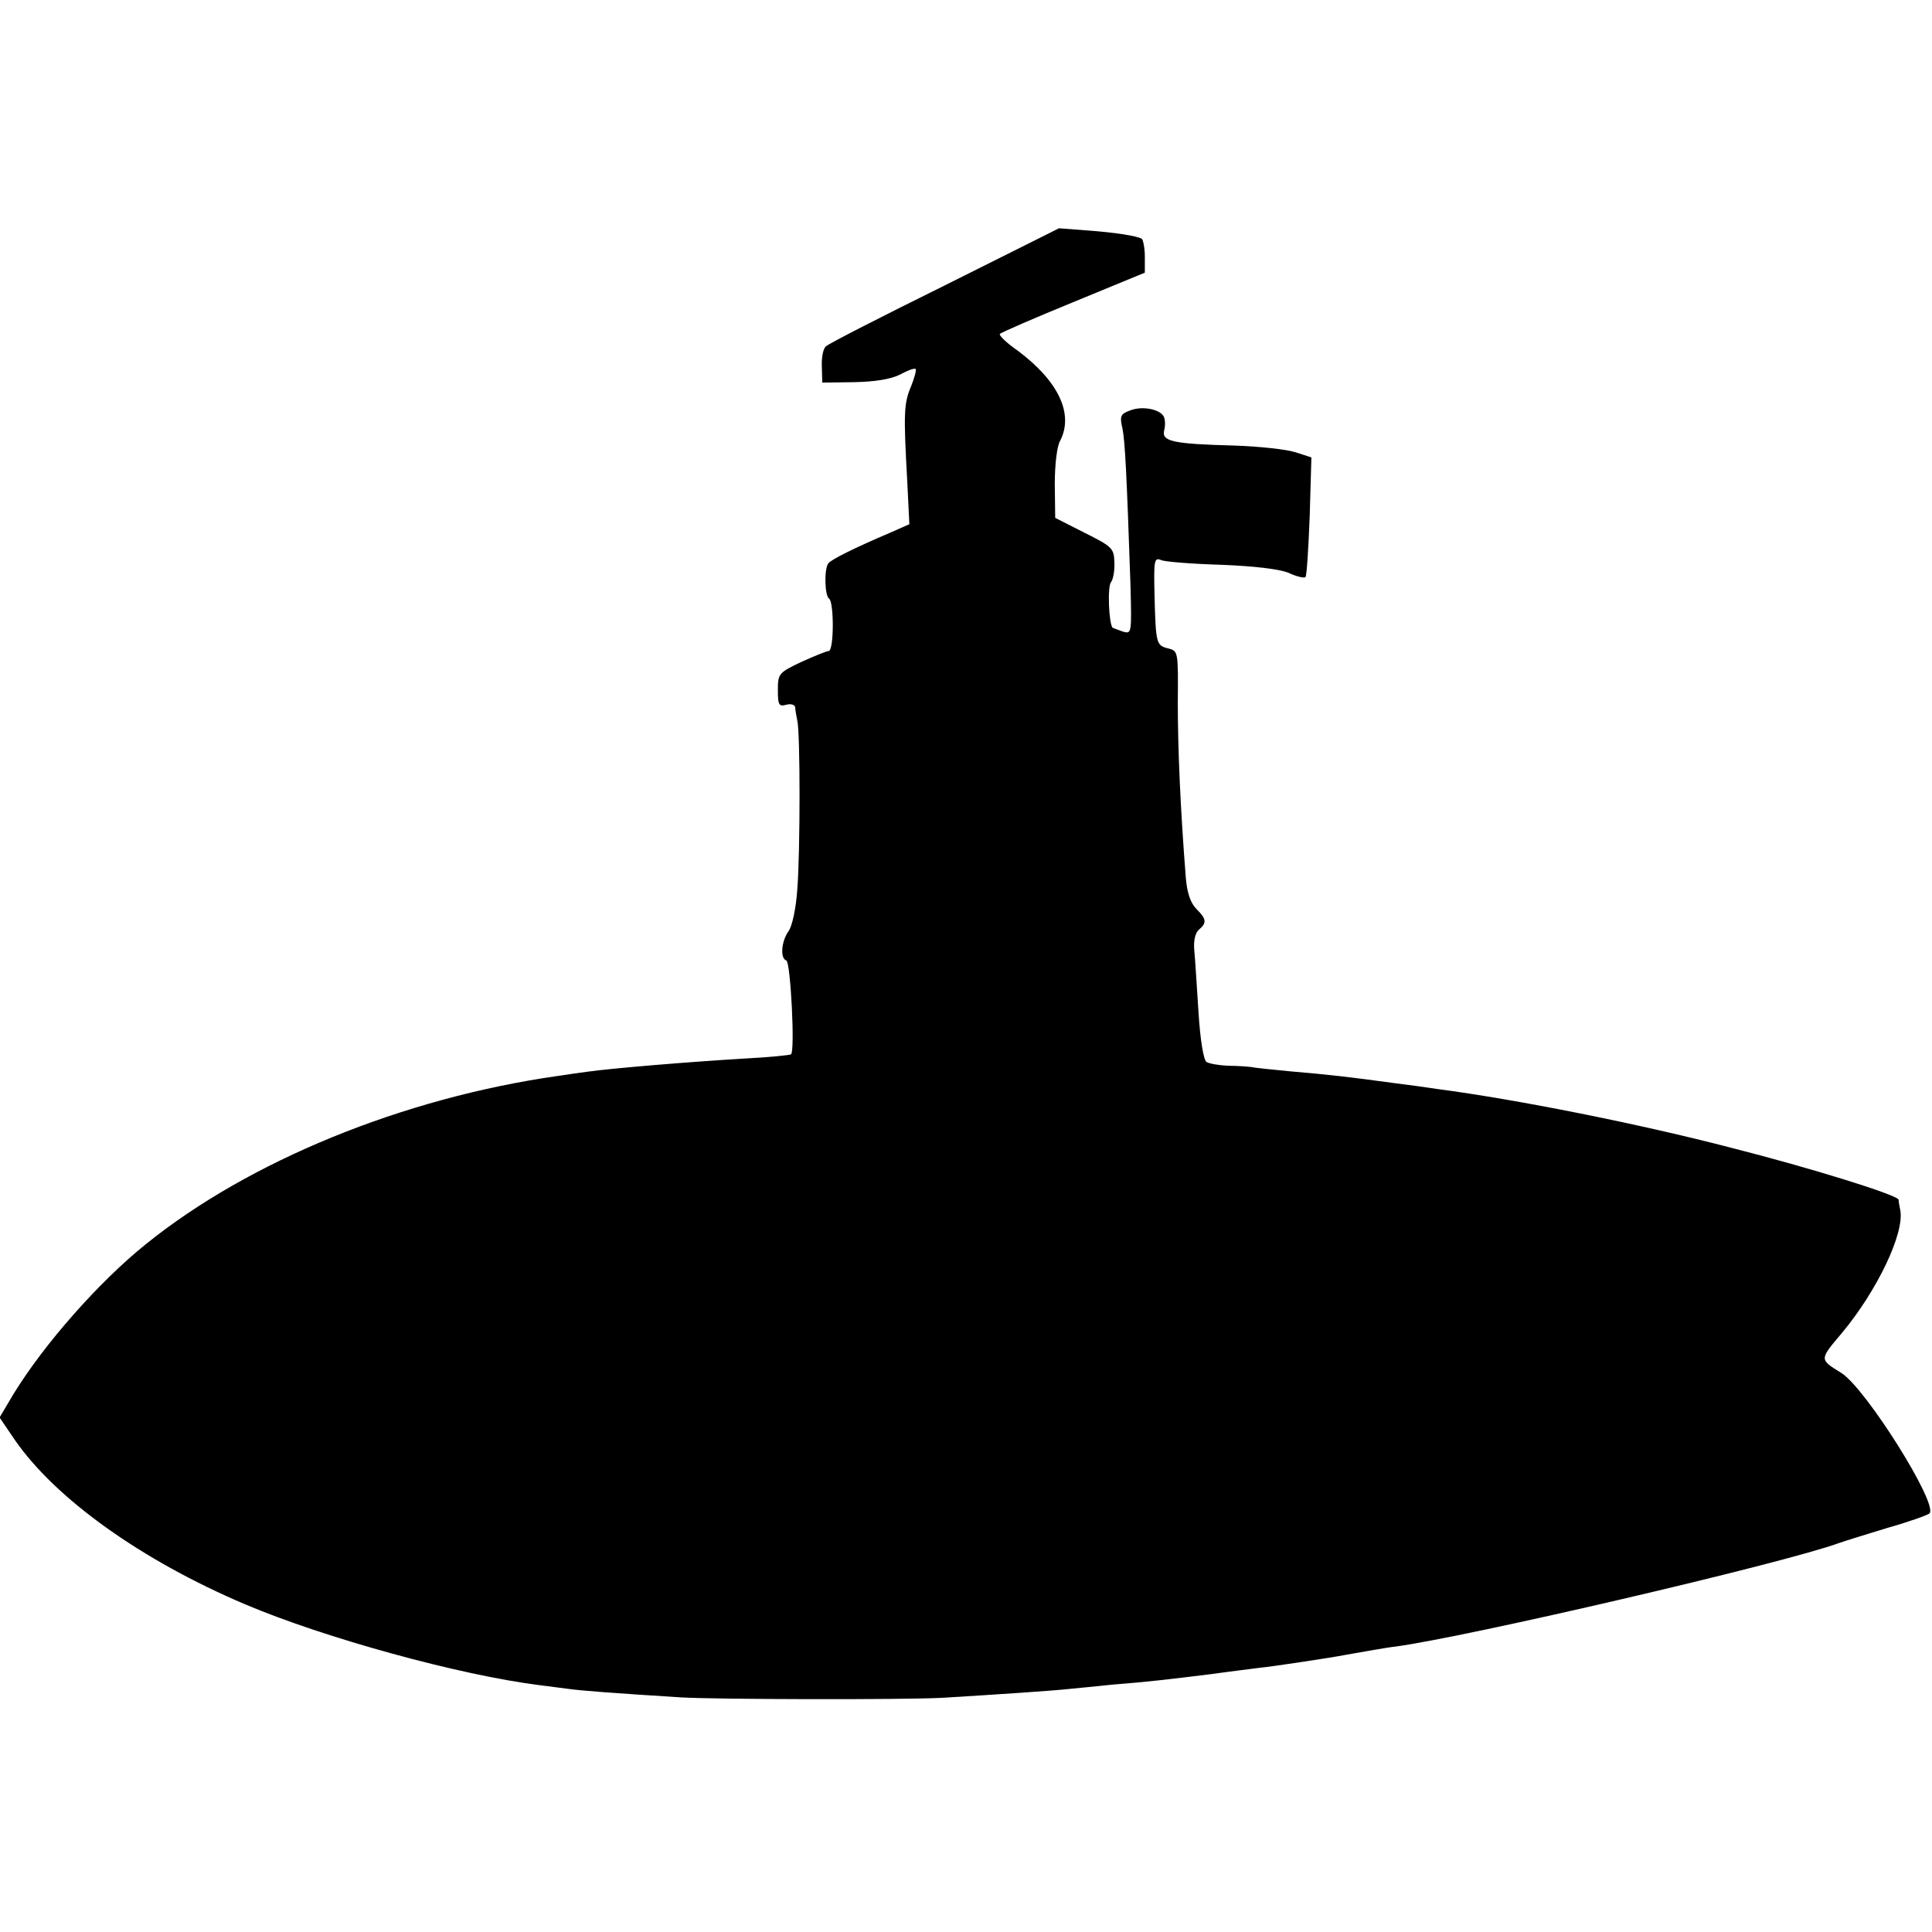 <?xml version="1.0" standalone="no"?>
<!DOCTYPE svg PUBLIC "-//W3C//DTD SVG 20010904//EN"
 "http://www.w3.org/TR/2001/REC-SVG-20010904/DTD/svg10.dtd">
<svg version="1.0" xmlns="http://www.w3.org/2000/svg"
 width="457pt" height="457pt" viewBox="0 0 457 457"
 preserveAspectRatio="xMidYMid meet">
<g transform="translate(0,457) scale(0.1,-0.1)"
fill="#000000" stroke="none">
<path d="M2235 3895 c-148 -73 -275 -138 -281 -144 -7 -5 -11 -27 -10 -48 l1
-38 75 1 c50 1 87 7 109 18 18 10 35 16 37 13 2 -2 -3 -21 -11 -41 -17 -40
-18 -63 -9 -224 l5 -102 -43 -19 c-89 -38 -143 -65 -149 -74 -10 -15 -8 -76 2
-83 12 -7 12 -124 -1 -124 -5 0 -34 -12 -65 -26 -53 -25 -55 -28 -55 -66 0
-35 2 -40 20 -35 11 3 20 0 21 -6 0 -7 3 -21 5 -32 7 -29 7 -307 0 -398 -3
-45 -12 -88 -21 -100 -17 -24 -20 -64 -5 -69 10 -3 21 -216 11 -222 -3 -2 -53
-7 -111 -10 -134 -8 -313 -23 -370 -31 -14 -2 -45 -6 -70 -10 -366 -52 -731
-201 -975 -398 -112 -90 -242 -238 -314 -356 l-32 -54 36 -53 c97 -140 300
-285 545 -389 189 -80 506 -167 695 -191 22 -3 54 -7 70 -9 28 -4 105 -10 265
-20 79 -5 530 -6 620 -1 131 8 266 17 300 21 19 2 64 6 100 10 88 7 130 12
235 25 50 7 101 13 115 15 24 2 170 24 200 30 39 7 107 19 120 20 171 23 915
196 1050 245 14 5 66 21 115 36 50 14 94 30 99 34 22 21 -150 295 -208 332
-53 33 -53 31 1 95 84 101 148 236 138 290 -2 10 -4 21 -4 25 -1 11 -207 75
-396 123 -215 56 -505 114 -695 139 -19 3 -69 10 -110 15 -95 13 -146 19 -240
27 -41 4 -82 8 -90 10 -8 1 -33 3 -55 3 -22 1 -45 5 -51 9 -7 4 -15 52 -19
117 -4 61 -8 127 -10 147 -2 23 2 41 11 49 19 16 18 25 -6 49 -14 14 -22 38
-25 73 -13 165 -19 306 -19 415 1 120 1 122 -22 128 -29 7 -30 11 -33 123 -2
87 -1 93 16 86 10 -4 74 -9 142 -11 77 -3 137 -10 159 -19 19 -9 37 -13 40
-10 3 3 7 67 10 144 l4 139 -37 12 c-21 7 -86 14 -144 16 -150 4 -174 10 -167
37 3 12 2 27 -2 33 -11 17 -52 24 -79 13 -22 -8 -25 -13 -18 -42 6 -30 10
-104 19 -370 3 -116 3 -117 -18 -111 -11 4 -22 8 -24 9 -9 8 -13 97 -4 108 5
6 9 28 8 47 -1 33 -5 37 -71 70 l-69 35 -1 80 c0 45 5 90 13 103 32 63 -4 140
-100 212 -26 18 -45 36 -43 40 2 3 80 37 173 75 l170 70 0 38 c0 20 -4 39 -7
42 -12 7 -62 15 -131 20 l-65 5 -270 -135z"/>
</g>
</svg>
